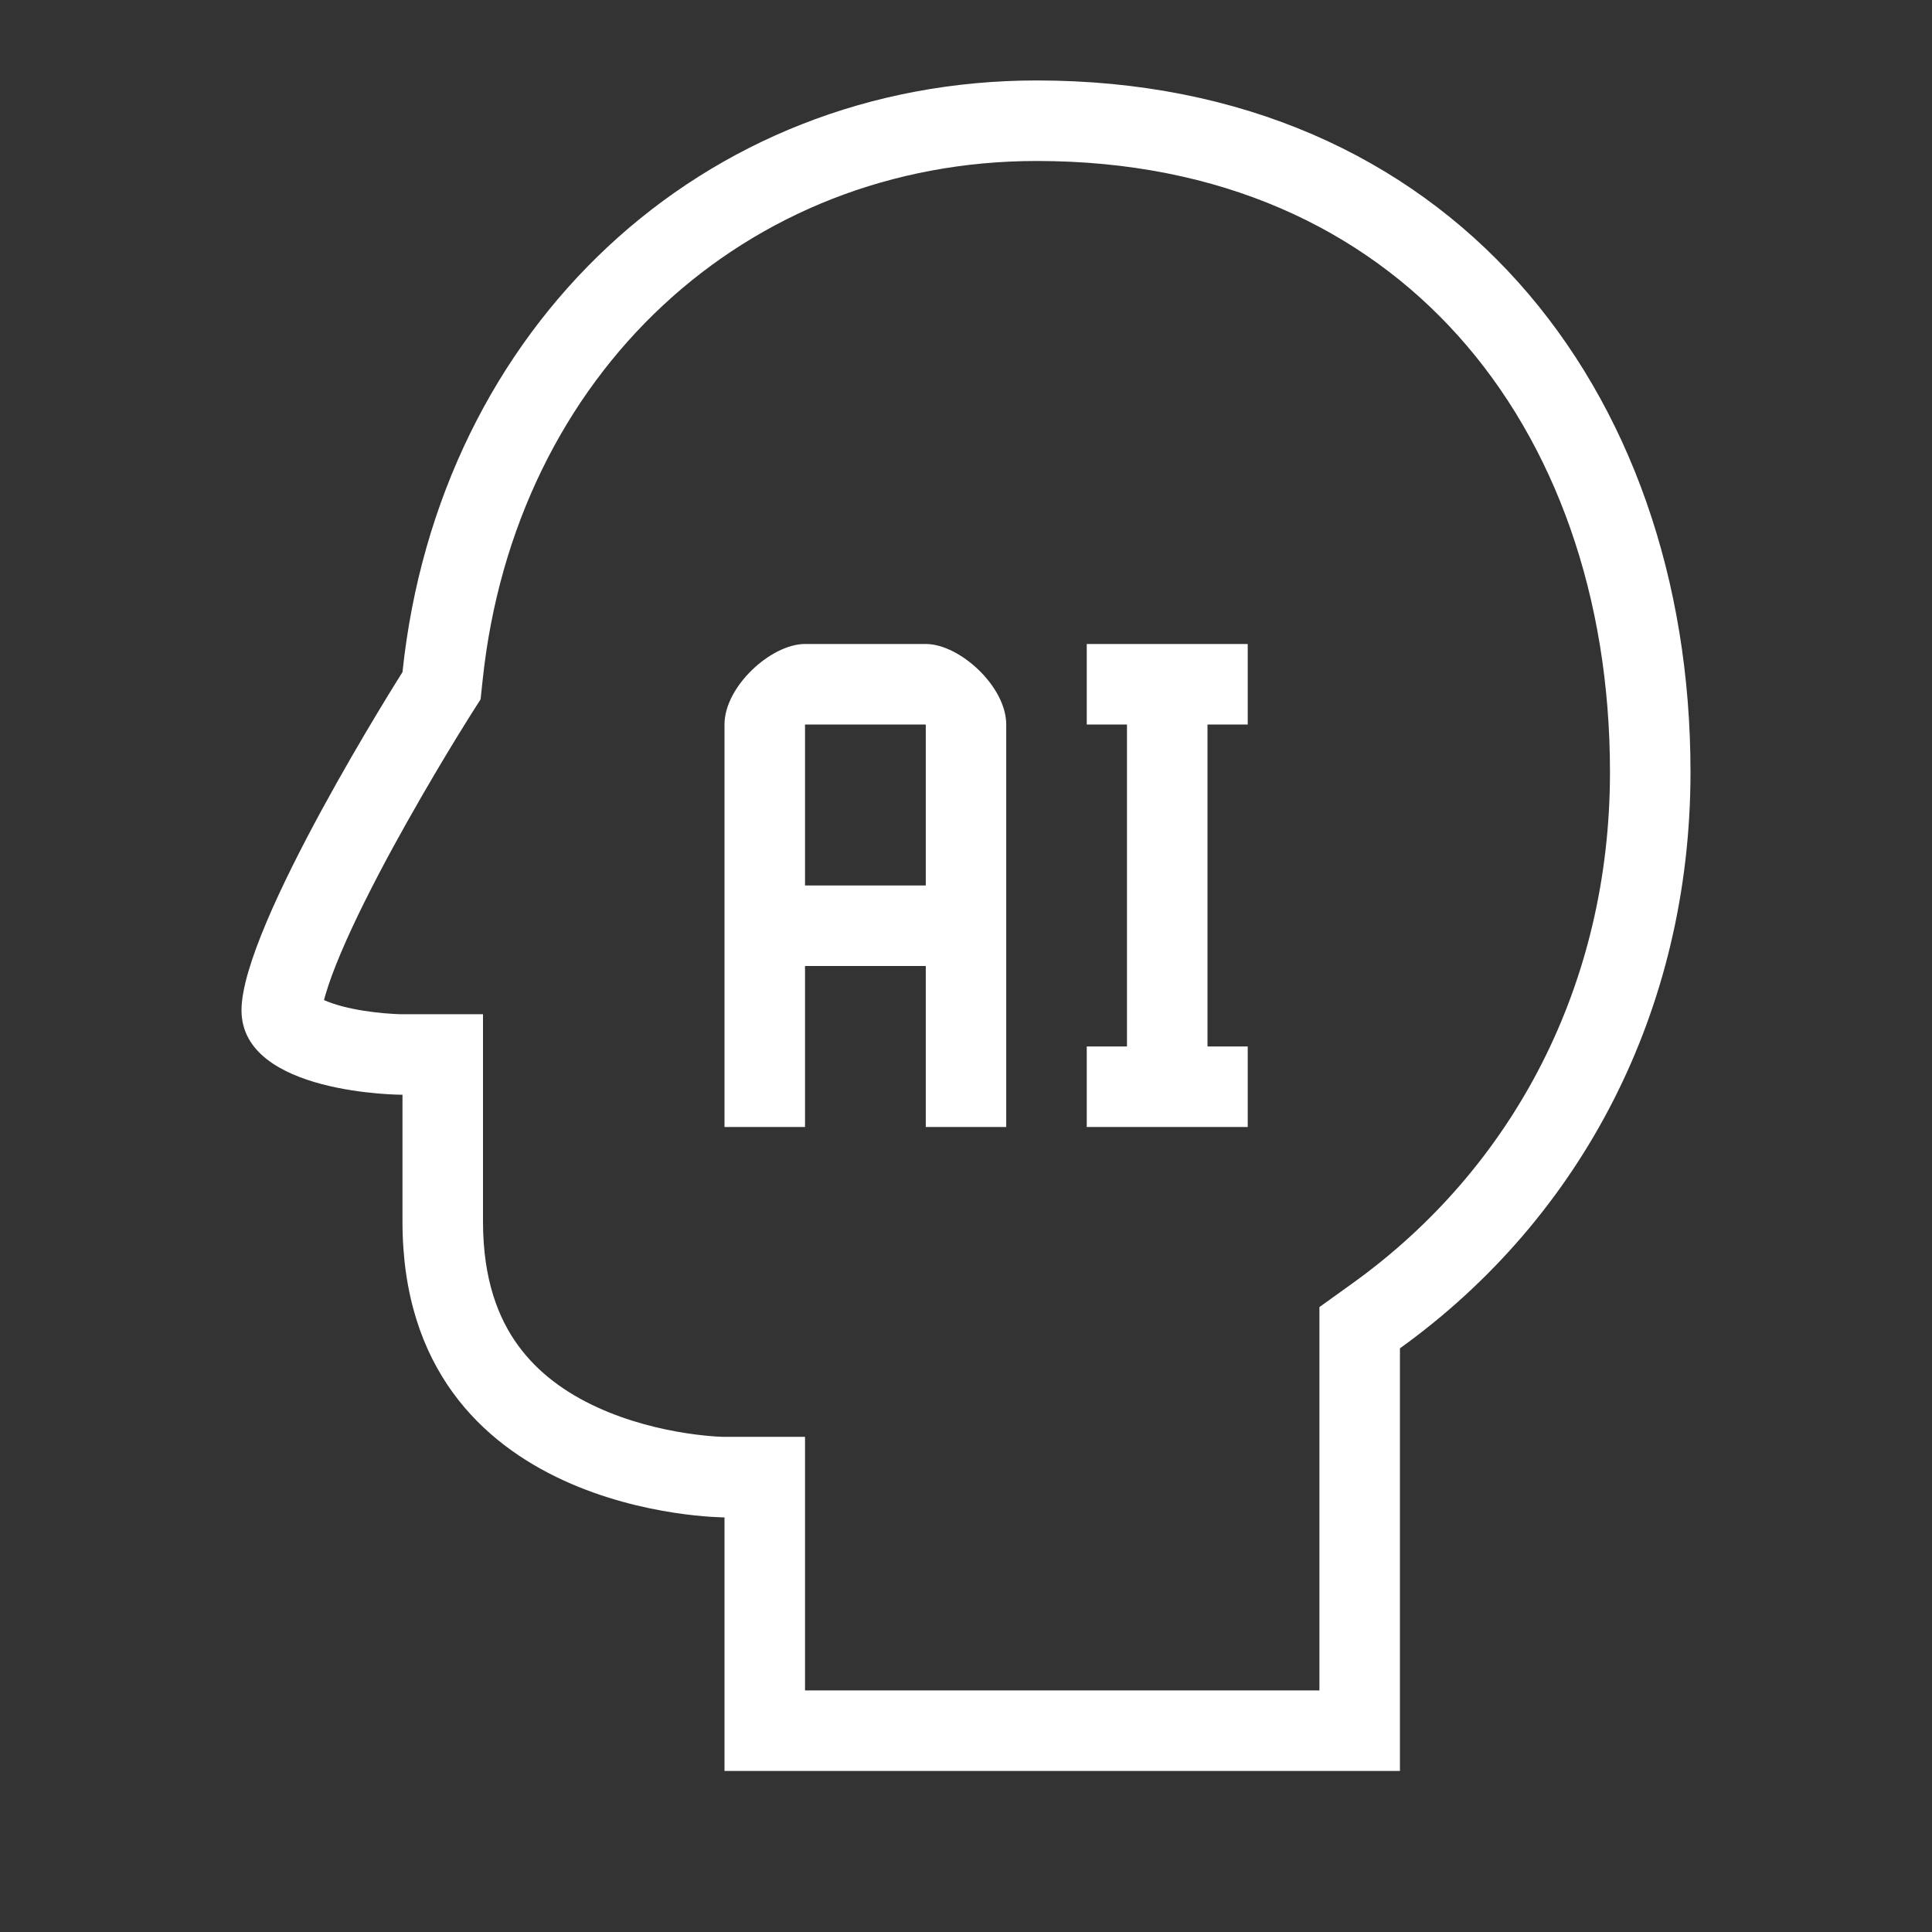 <svg width="28" height="28" viewBox="0 0 28 28" fill="none" xmlns="http://www.w3.org/2000/svg">
<rect x="0" y="0" width="28" height="28" fill="#333333" stroke="none"/>
<path fill-rule="evenodd" clip-rule="evenodd" d="M6.818 10.366L6.817 10.368L6.813 10.375L6.795 10.403C6.779 10.428 6.755 10.467 6.725 10.516C6.663 10.615 6.575 10.759 6.468 10.936C6.255 11.29 5.973 11.773 5.691 12.289C5.408 12.81 5.136 13.347 4.939 13.813C4.84 14.047 4.767 14.246 4.72 14.407C4.71 14.439 4.702 14.468 4.696 14.494C4.758 14.522 4.846 14.554 4.963 14.585C5.169 14.639 5.391 14.669 5.571 14.685C5.658 14.692 5.729 14.696 5.777 14.698C5.8 14.699 5.818 14.699 5.828 14.699L5.835 14.699L7 14.699V17.703C7 18.55 7.225 19.109 7.507 19.497C7.797 19.897 8.2 20.187 8.654 20.395C9.109 20.604 9.58 20.715 9.947 20.771C10.128 20.799 10.277 20.812 10.376 20.819C10.425 20.822 10.462 20.823 10.483 20.824L10.504 20.824L11.667 20.824V24.499H19.122V18.943L19.608 18.594C21.932 16.922 23.333 14.269 23.333 11.189C23.333 8.644 22.535 6.43 21.134 4.868C19.747 3.321 17.702 2.333 15.025 2.333C10.815 2.333 7.462 5.409 6.994 9.863L6.965 10.135L6.818 10.366ZM20.289 25.666H10.5V21.991C10.5 21.991 5.833 21.991 5.833 17.703V15.866C5.833 15.866 3.5 15.866 3.5 14.641C3.5 13.416 5.833 9.741 5.833 9.741C6.36 4.73 10.182 1.166 15.025 1.166C21 1.166 24.5 5.621 24.5 11.189C24.5 14.641 22.921 17.648 20.289 19.541V25.666ZM13.417 9.333H11.667C11.176 9.333 10.5 9.948 10.5 10.5V16.333H11.667V14H13.417V16.333H14.583V10.5C14.583 9.948 13.907 9.333 13.417 9.333ZM11.667 12.833V10.5H13.417V12.833H11.667ZM15.75 9.333H16.333H17.5H18.083V10.5H17.5V15.166H18.083V16.333H17.5H16.333H15.75V15.166H16.333V10.5H15.75V9.333Z" fill="white"/>
</svg>
